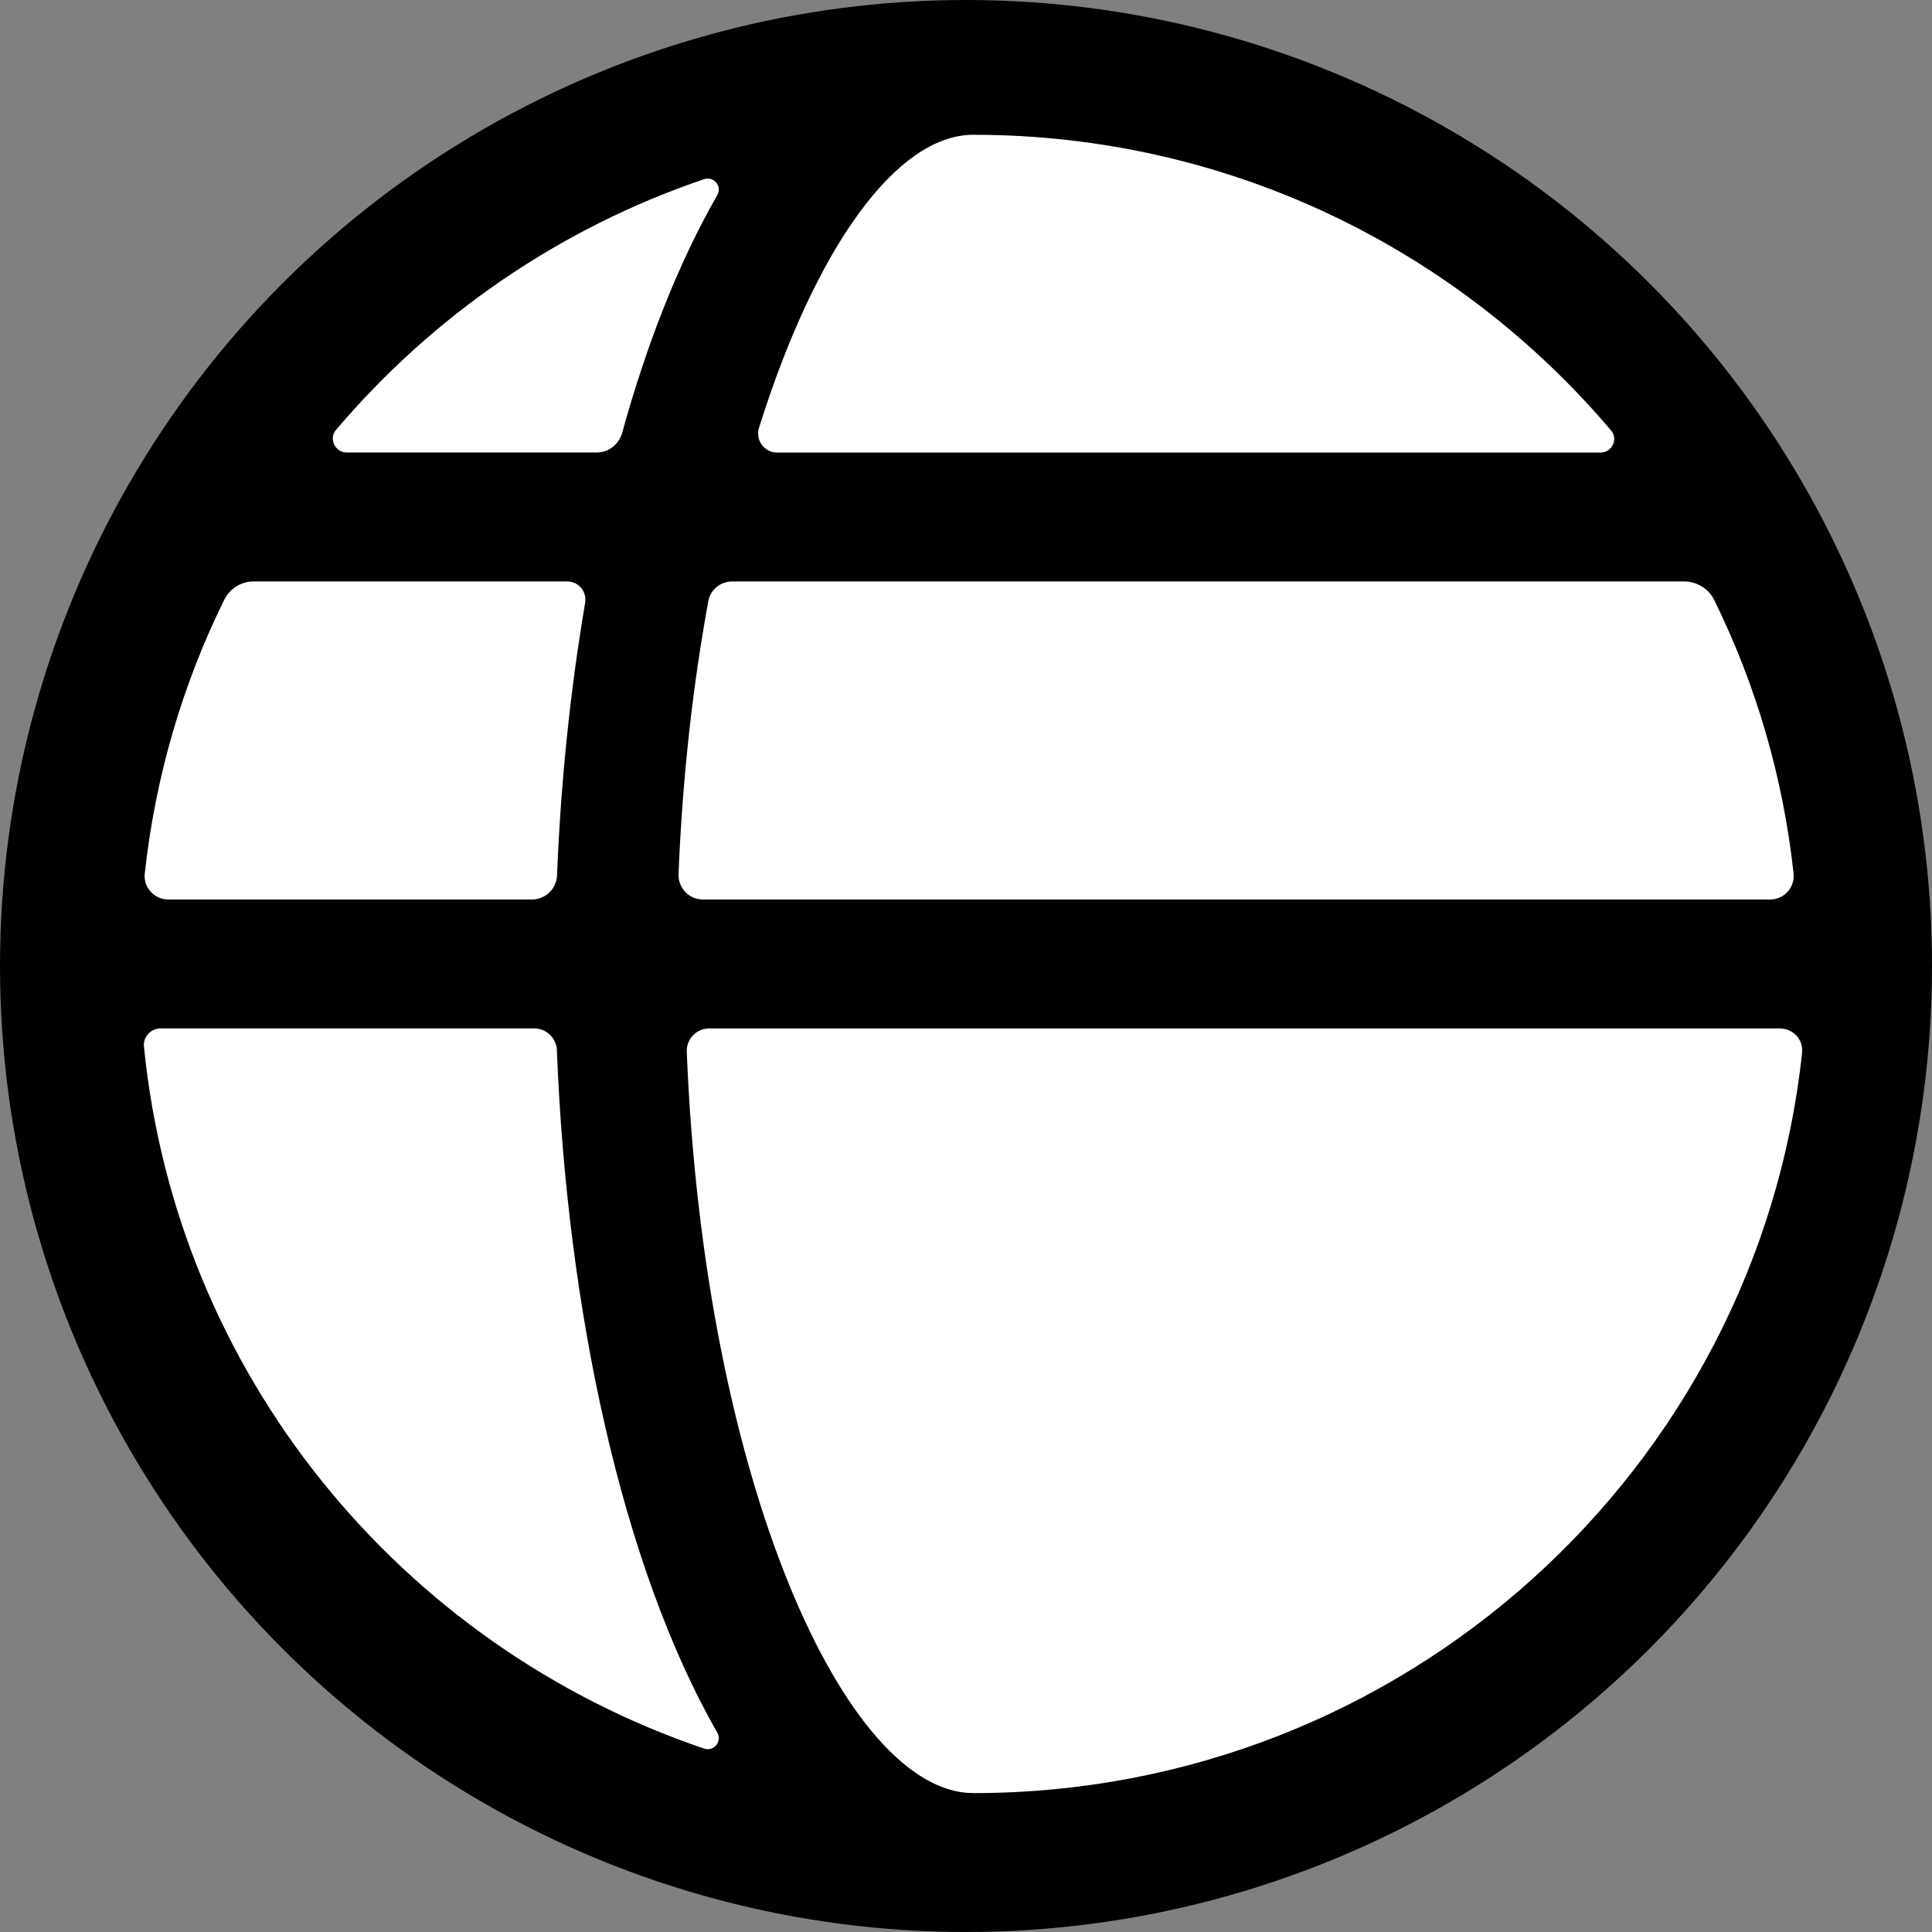 <?xml version="1.0" encoding="UTF-8"?>
<svg xmlns="http://www.w3.org/2000/svg" viewBox="0 0 506 506">
  <rect x="0" y="0" width="506" height="506" fill="#808080" stroke="none"/>
  <defs>
    <style>
      .cls-1 {
        fill: #fff;
      }
    </style>
  </defs>
  <g id="Layer_2" data-name="Layer 2">
    <circle cx="253" cy="253" r="253"/>
  </g>
  <g id="Layer_1" data-name="Layer 1">
    <g>
      <path class="cls-1" d="m58.73,157.08c-10.88,22.08-18.05,46.25-20.82,71.77-.39,3.56,2.53,6.73,6.13,6.73h95.35c3.47,0,6.36-2.83,6.5-6.29.96-24.19,3.44-48.28,7.35-71.33.51-3.02-1.66-5.68-4.74-5.68h-82.04c-3.31,0-6.26,1.85-7.72,4.8"/>
      <path class="cls-1" d="m254.92,35.3c-20,0-41.27,29.3-56.15,76.8-.98,3.11,1.4,6.42,4.67,6.42h215.8c2.93,0,4.64-3.51,2.74-5.74-40.07-47.32-99.97-77.48-167.07-77.48"/>
      <path class="cls-1" d="m441.07,152.28h-249.25c-3.07,0-5.73,2.09-6.29,5.1-4.02,21.8-6.76,45.8-7.82,71.45-.15,3.67,2.68,6.75,6.38,6.75h279.54c3.63,0,6.51-3.2,6.12-6.78-2.77-25.49-9.94-49.65-20.82-71.72-1.46-2.95-4.56-4.8-7.87-4.8"/>
      <path class="cls-1" d="m139.94,269.34H42.04c-2.53,0-4.59,2.23-4.34,4.74,8.55,85.84,67.26,156.97,146.71,183.88,2.53.86,4.77-1.85,3.45-4.16-25.07-43.83-39.38-111.09-42.01-178.77-.12-3.13-2.77-5.69-5.92-5.69"/>
      <path class="cls-1" d="m254.91,469.62c112.73,0,205.33-84.89,217.06-193.83.38-3.52-2.32-6.44-5.88-6.44H185.76c-3.36,0-6.03,2.8-5.89,6.14,4.54,112.51,41.61,194.1,75.04,194.13"/>
      <path class="cls-1" d="m162.93,113.41c6.53-23.6,14.89-44.8,24.94-62.32,1.33-2.32-.93-5.02-3.47-4.16-37.95,12.87-71.12,35.86-96.43,65.7-1.93,2.28-.19,5.88,2.81,5.88h65.53c3.1,0,5.79-2.13,6.62-5.1"/>
    </g>
  </g>
</svg>
